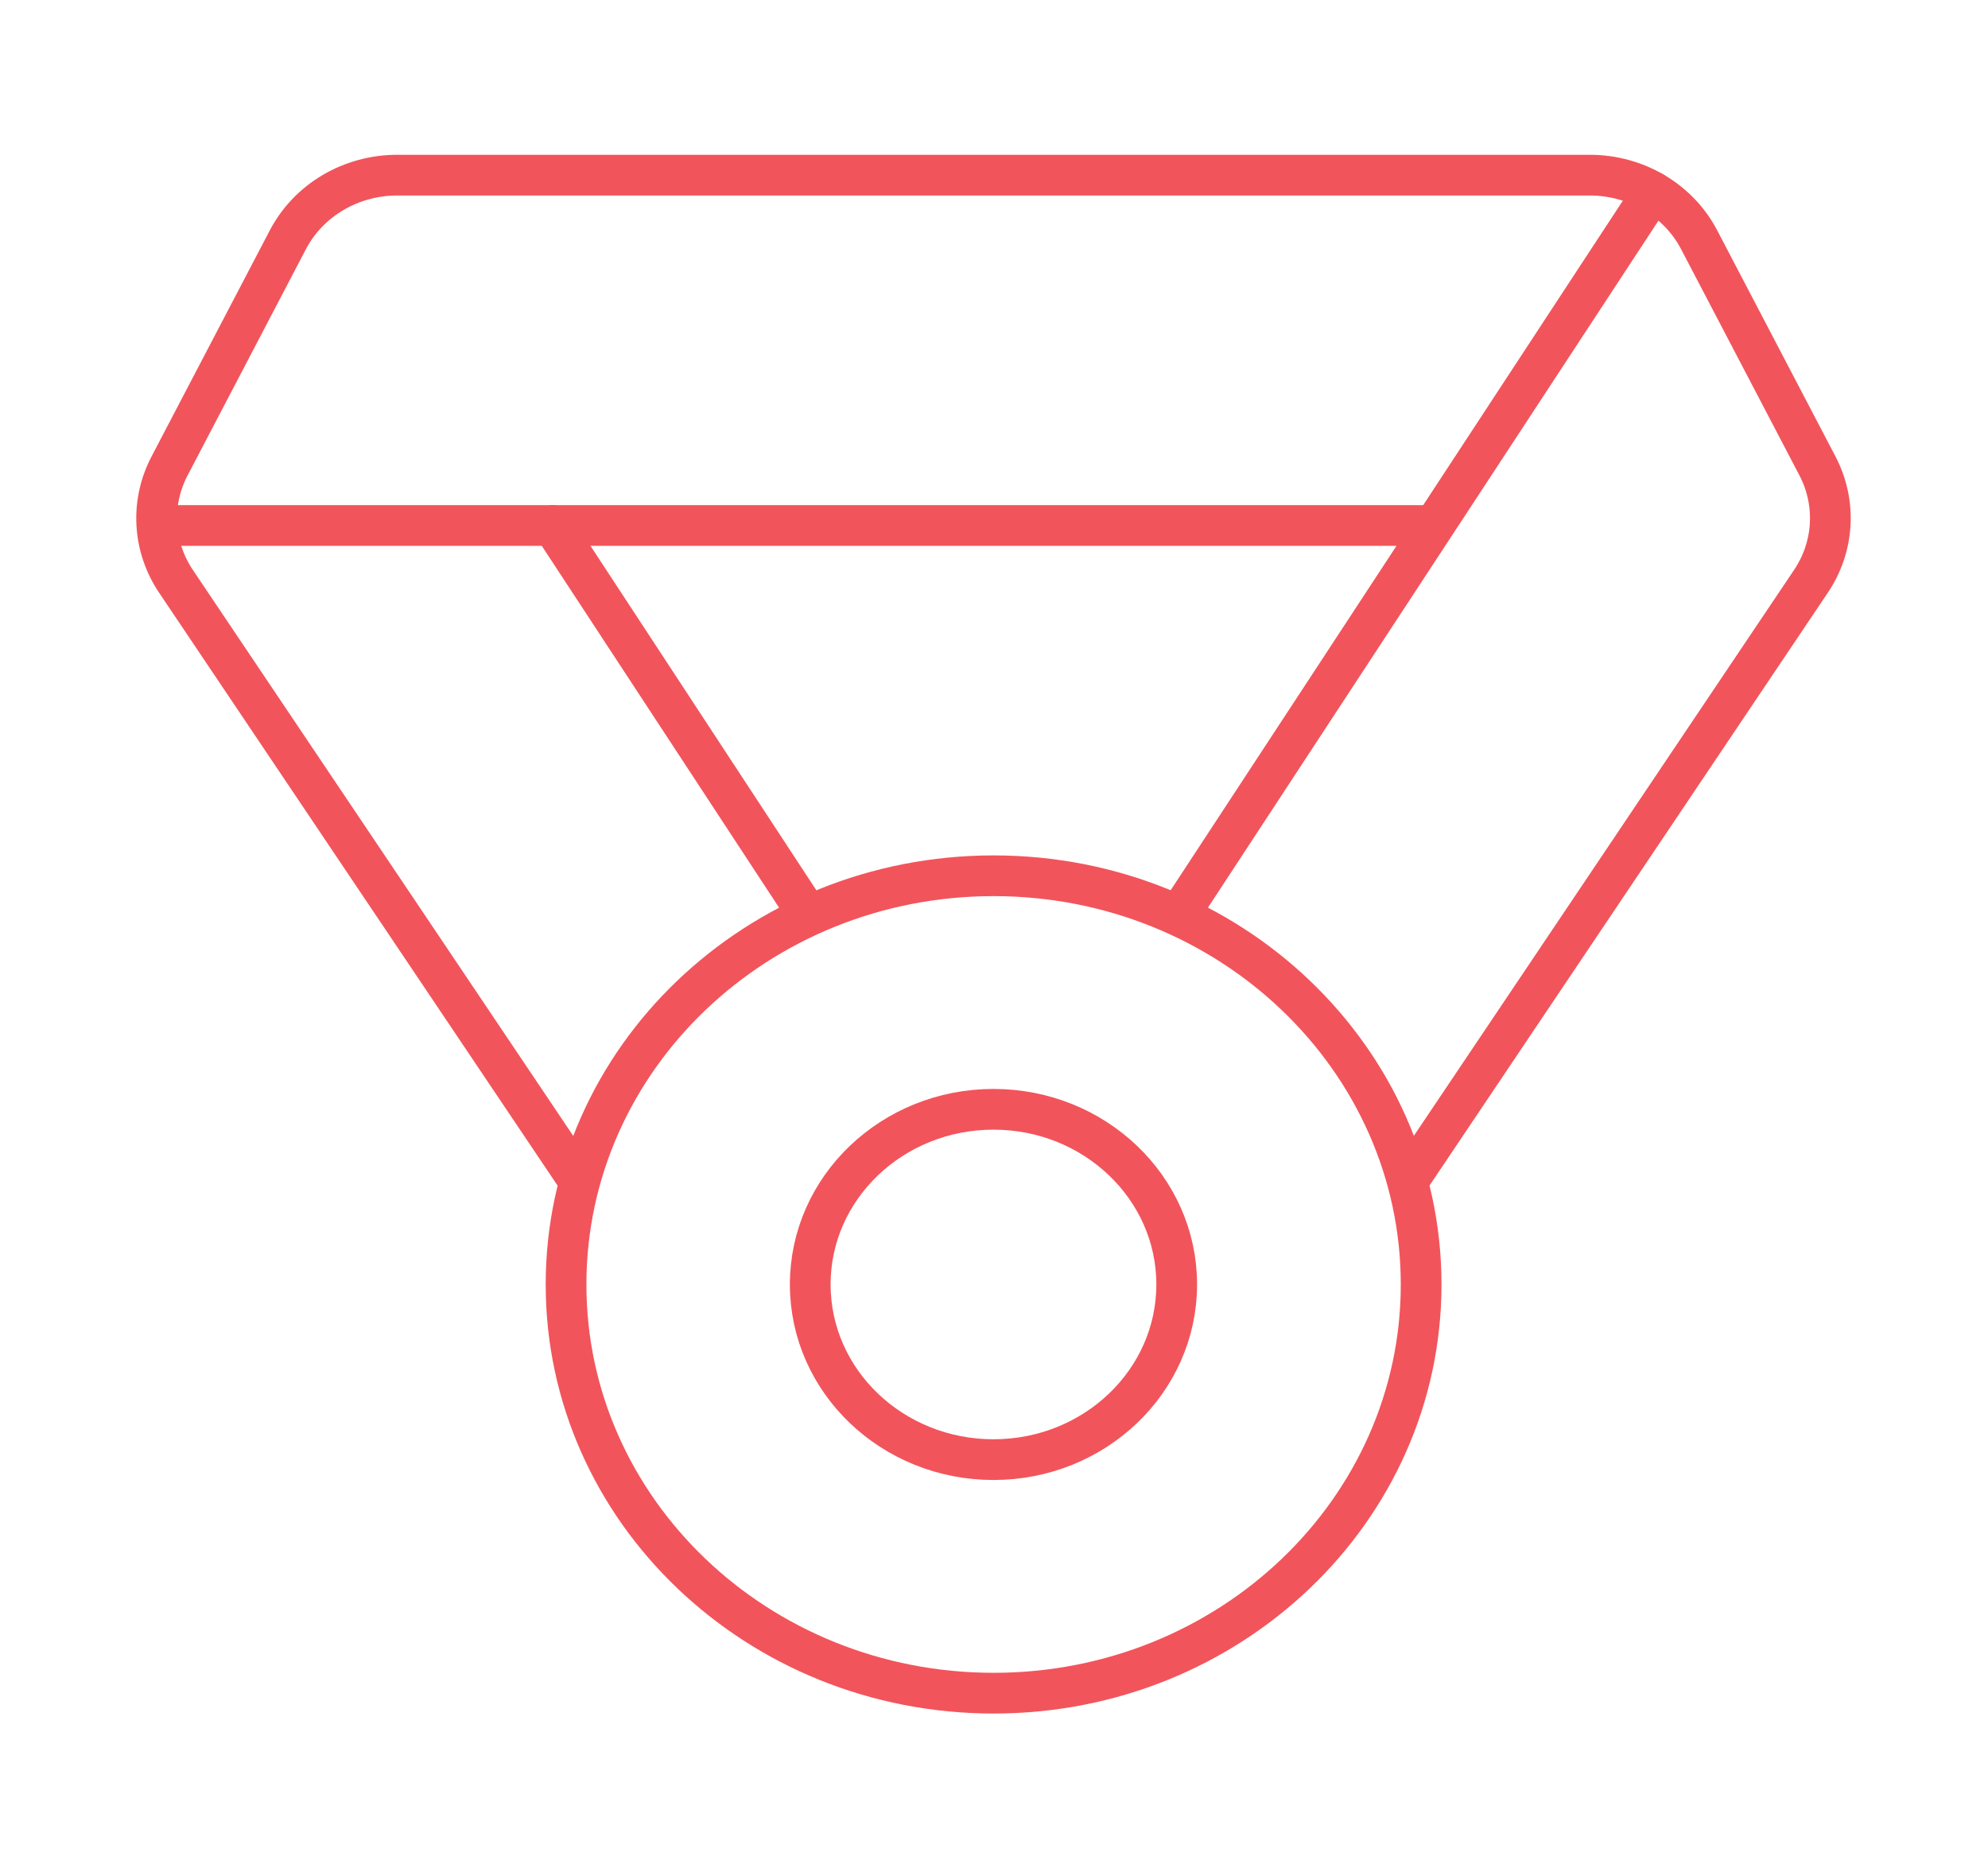 <svg width="83" height="78" viewBox="0 0 83 78" fill="none" xmlns="http://www.w3.org/2000/svg">
<g id="Icon">
<path id="Vector" d="M41.483 70.688C51.341 70.688 59.333 63.048 59.333 53.625C59.333 44.202 51.341 36.562 41.483 36.562C31.625 36.562 23.633 44.202 23.633 53.625C23.633 63.048 31.625 70.688 41.483 70.688Z" stroke="#F2545B" stroke-width="1.7" stroke-linecap="round" stroke-linejoin="round"/>
<path id="Vector_2" d="M41.478 60.938C45.703 60.938 49.128 57.664 49.128 53.625C49.128 49.586 45.703 46.312 41.478 46.312C37.253 46.312 33.828 49.586 33.828 53.625C33.828 57.664 37.253 60.938 41.478 60.938Z" stroke="#F2545B" stroke-width="1.7" stroke-linecap="round" stroke-linejoin="round"/>
<path id="Vector_3" d="M24.108 49.207L7.348 24.271C6.87 23.56 6.594 22.742 6.546 21.898C6.499 21.054 6.682 20.212 7.078 19.456L12.018 10.011C12.441 9.2 13.093 8.518 13.899 8.041C14.705 7.565 15.635 7.312 16.583 7.312H66.378C67.325 7.313 68.253 7.565 69.059 8.041C69.865 8.517 70.516 9.198 70.939 10.008L75.88 19.453C76.275 20.209 76.458 21.051 76.411 21.895C76.363 22.739 76.087 23.557 75.609 24.268L58.852 49.207" stroke="#F2545B" stroke-width="1.7" stroke-linecap="round" stroke-linejoin="round"/>
<path id="Vector_4" d="M59.809 21.938H6.578" stroke="#F2545B" stroke-width="1.7" stroke-linecap="round" stroke-linejoin="round"/>
<path id="Vector_5" d="M69.01 8.014L49.289 38.086" stroke="#F2545B" stroke-width="1.7" stroke-linecap="round" stroke-linejoin="round"/>
<path id="Vector_6" d="M23.078 21.938L33.669 38.086" stroke="#F2545B" stroke-width="1.7" stroke-linecap="round" stroke-linejoin="round"/>
</g>
</svg>
